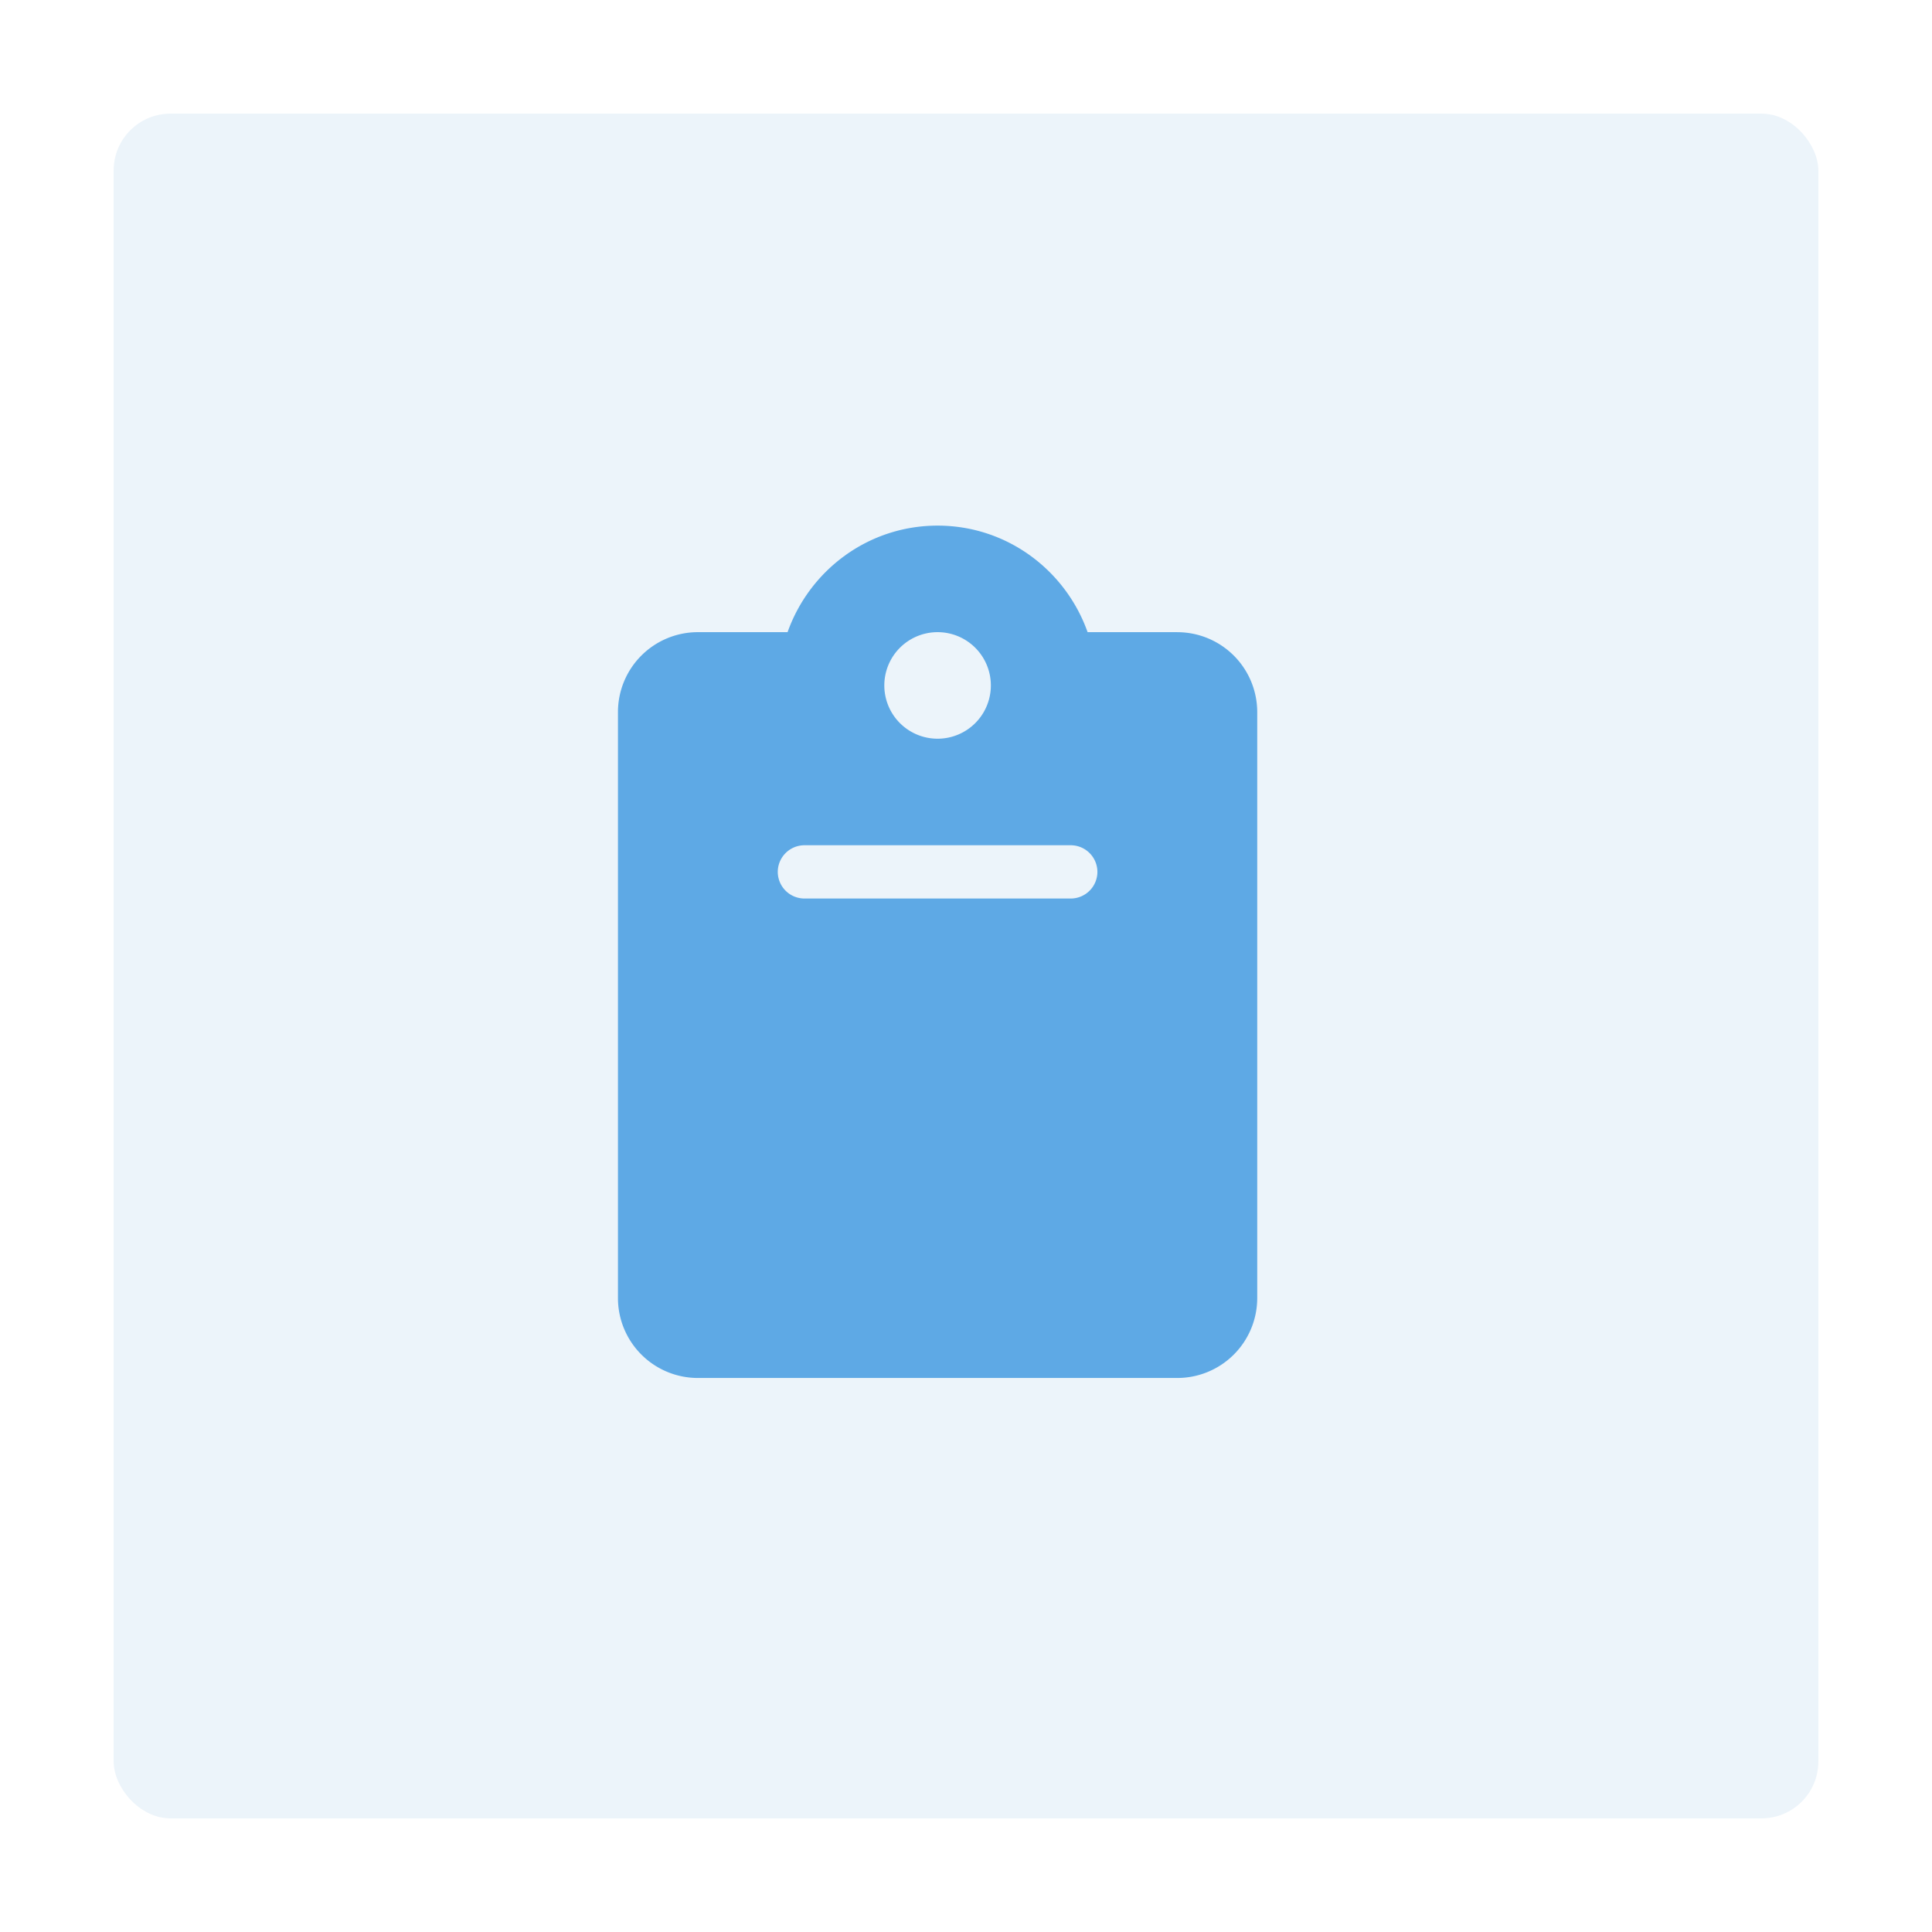 <svg width="68" height="68" viewBox="0 0 68 68" fill="none" xmlns="http://www.w3.org/2000/svg">
    <g filter="url(#pkopj38sja)">
        <rect x="3" y="3" width="60" height="60" rx="2" fill="#ECF4FA"/>
    </g>
    <g filter="url(#rkj5wdba2b)">
        <path d="M40.938 21.75H37.78C37.006 19.57 34.943 18 32.5 18c-2.443 0-4.506 1.57-5.28 3.75h-3.157a2.813 2.813 0 0 0-2.813 2.813v20.625A2.813 2.813 0 0 0 24.063 48h16.875a2.813 2.813 0 0 0 2.812-2.813V24.564a2.813 2.813 0 0 0-2.813-2.813zm-8.438 0a1.875 1.875 0 1 1 0 3.75 1.875 1.875 0 0 1 0-3.75zm4.688 9.375h-9.376a.94.94 0 0 1-.937-.938.94.94 0 0 1 .938-.937h9.375a.94.94 0 0 1 .937.938.94.94 0 0 1-.938.937z" fill="#5EA9E5"/>
    </g>
    <defs>
        <filter id="pkopj38sja" x="0" y="0" width="68" height="68" filterUnits="userSpaceOnUse" color-interpolation-filters="sRGB">
            <feFlood flood-opacity="0" result="BackgroundImageFix"/>
            <feColorMatrix in="SourceAlpha" values="0 0 0 0 0 0 0 0 0 0 0 0 0 0 0 0 0 0 127 0" result="hardAlpha"/>
            <feOffset/>
            <feGaussianBlur stdDeviation=".5"/>
            <feComposite in2="hardAlpha" operator="out"/>
            <feColorMatrix values="0 0 0 0 0.775 0 0 0 0 0.775 0 0 0 0 0.775 0 0 0 0.2 0"/>
            <feBlend in2="BackgroundImageFix" result="effect1_dropShadow_1147_4525"/>
            <feColorMatrix in="SourceAlpha" values="0 0 0 0 0 0 0 0 0 0 0 0 0 0 0 0 0 0 127 0" result="hardAlpha"/>
            <feOffset dx="1" dy="1"/>
            <feGaussianBlur stdDeviation="2"/>
            <feComposite in2="hardAlpha" operator="out"/>
            <feColorMatrix values="0 0 0 0 0.346 0 0 0 0 0.397 0 0 0 0 0.529 0 0 0 0.06 0"/>
            <feBlend in2="effect1_dropShadow_1147_4525" result="effect2_dropShadow_1147_4525"/>
            <feBlend in="SourceGraphic" in2="effect2_dropShadow_1147_4525" result="shape"/>
            <feColorMatrix in="SourceAlpha" values="0 0 0 0 0 0 0 0 0 0 0 0 0 0 0 0 0 0 127 0" result="hardAlpha"/>
            <feOffset/>
            <feGaussianBlur stdDeviation="2.5"/>
            <feComposite in2="hardAlpha" operator="arithmetic" k2="-1" k3="1"/>
            <feColorMatrix values="0 0 0 0 0.66 0 0 0 0 0.744 0 0 0 0 0.792 0 0 0 0.25 0"/>
            <feBlend in2="shape" result="effect3_innerShadow_1147_4525"/>
        </filter>
        <filter id="rkj5wdba2b" x="20.25" y="17.5" width="24.5" height="32.5" filterUnits="userSpaceOnUse" color-interpolation-filters="sRGB">
            <feFlood flood-opacity="0" result="BackgroundImageFix"/>
            <feColorMatrix in="SourceAlpha" values="0 0 0 0 0 0 0 0 0 0 0 0 0 0 0 0 0 0 127 0" result="hardAlpha"/>
            <feOffset dy="1"/>
            <feGaussianBlur stdDeviation=".5"/>
            <feComposite in2="hardAlpha" operator="out"/>
            <feColorMatrix values="0 0 0 0 0.12 0 0 0 0 0.329 0 0 0 0 0.642 0 0 0 0.24 0"/>
            <feBlend in2="BackgroundImageFix" result="effect1_dropShadow_1147_4525"/>
            <feBlend in="SourceGraphic" in2="effect1_dropShadow_1147_4525" result="shape"/>
            <feColorMatrix in="SourceAlpha" values="0 0 0 0 0 0 0 0 0 0 0 0 0 0 0 0 0 0 127 0" result="hardAlpha"/>
            <feOffset dx=".5" dy="-.5"/>
            <feGaussianBlur stdDeviation=".5"/>
            <feComposite in2="hardAlpha" operator="arithmetic" k2="-1" k3="1"/>
            <feColorMatrix values="0 0 0 0 0.144 0 0 0 0 0.31 0 0 0 0 0.558 0 0 0 0.2 0"/>
            <feBlend in2="shape" result="effect2_innerShadow_1147_4525"/>
        </filter>
    </defs>
</svg>
